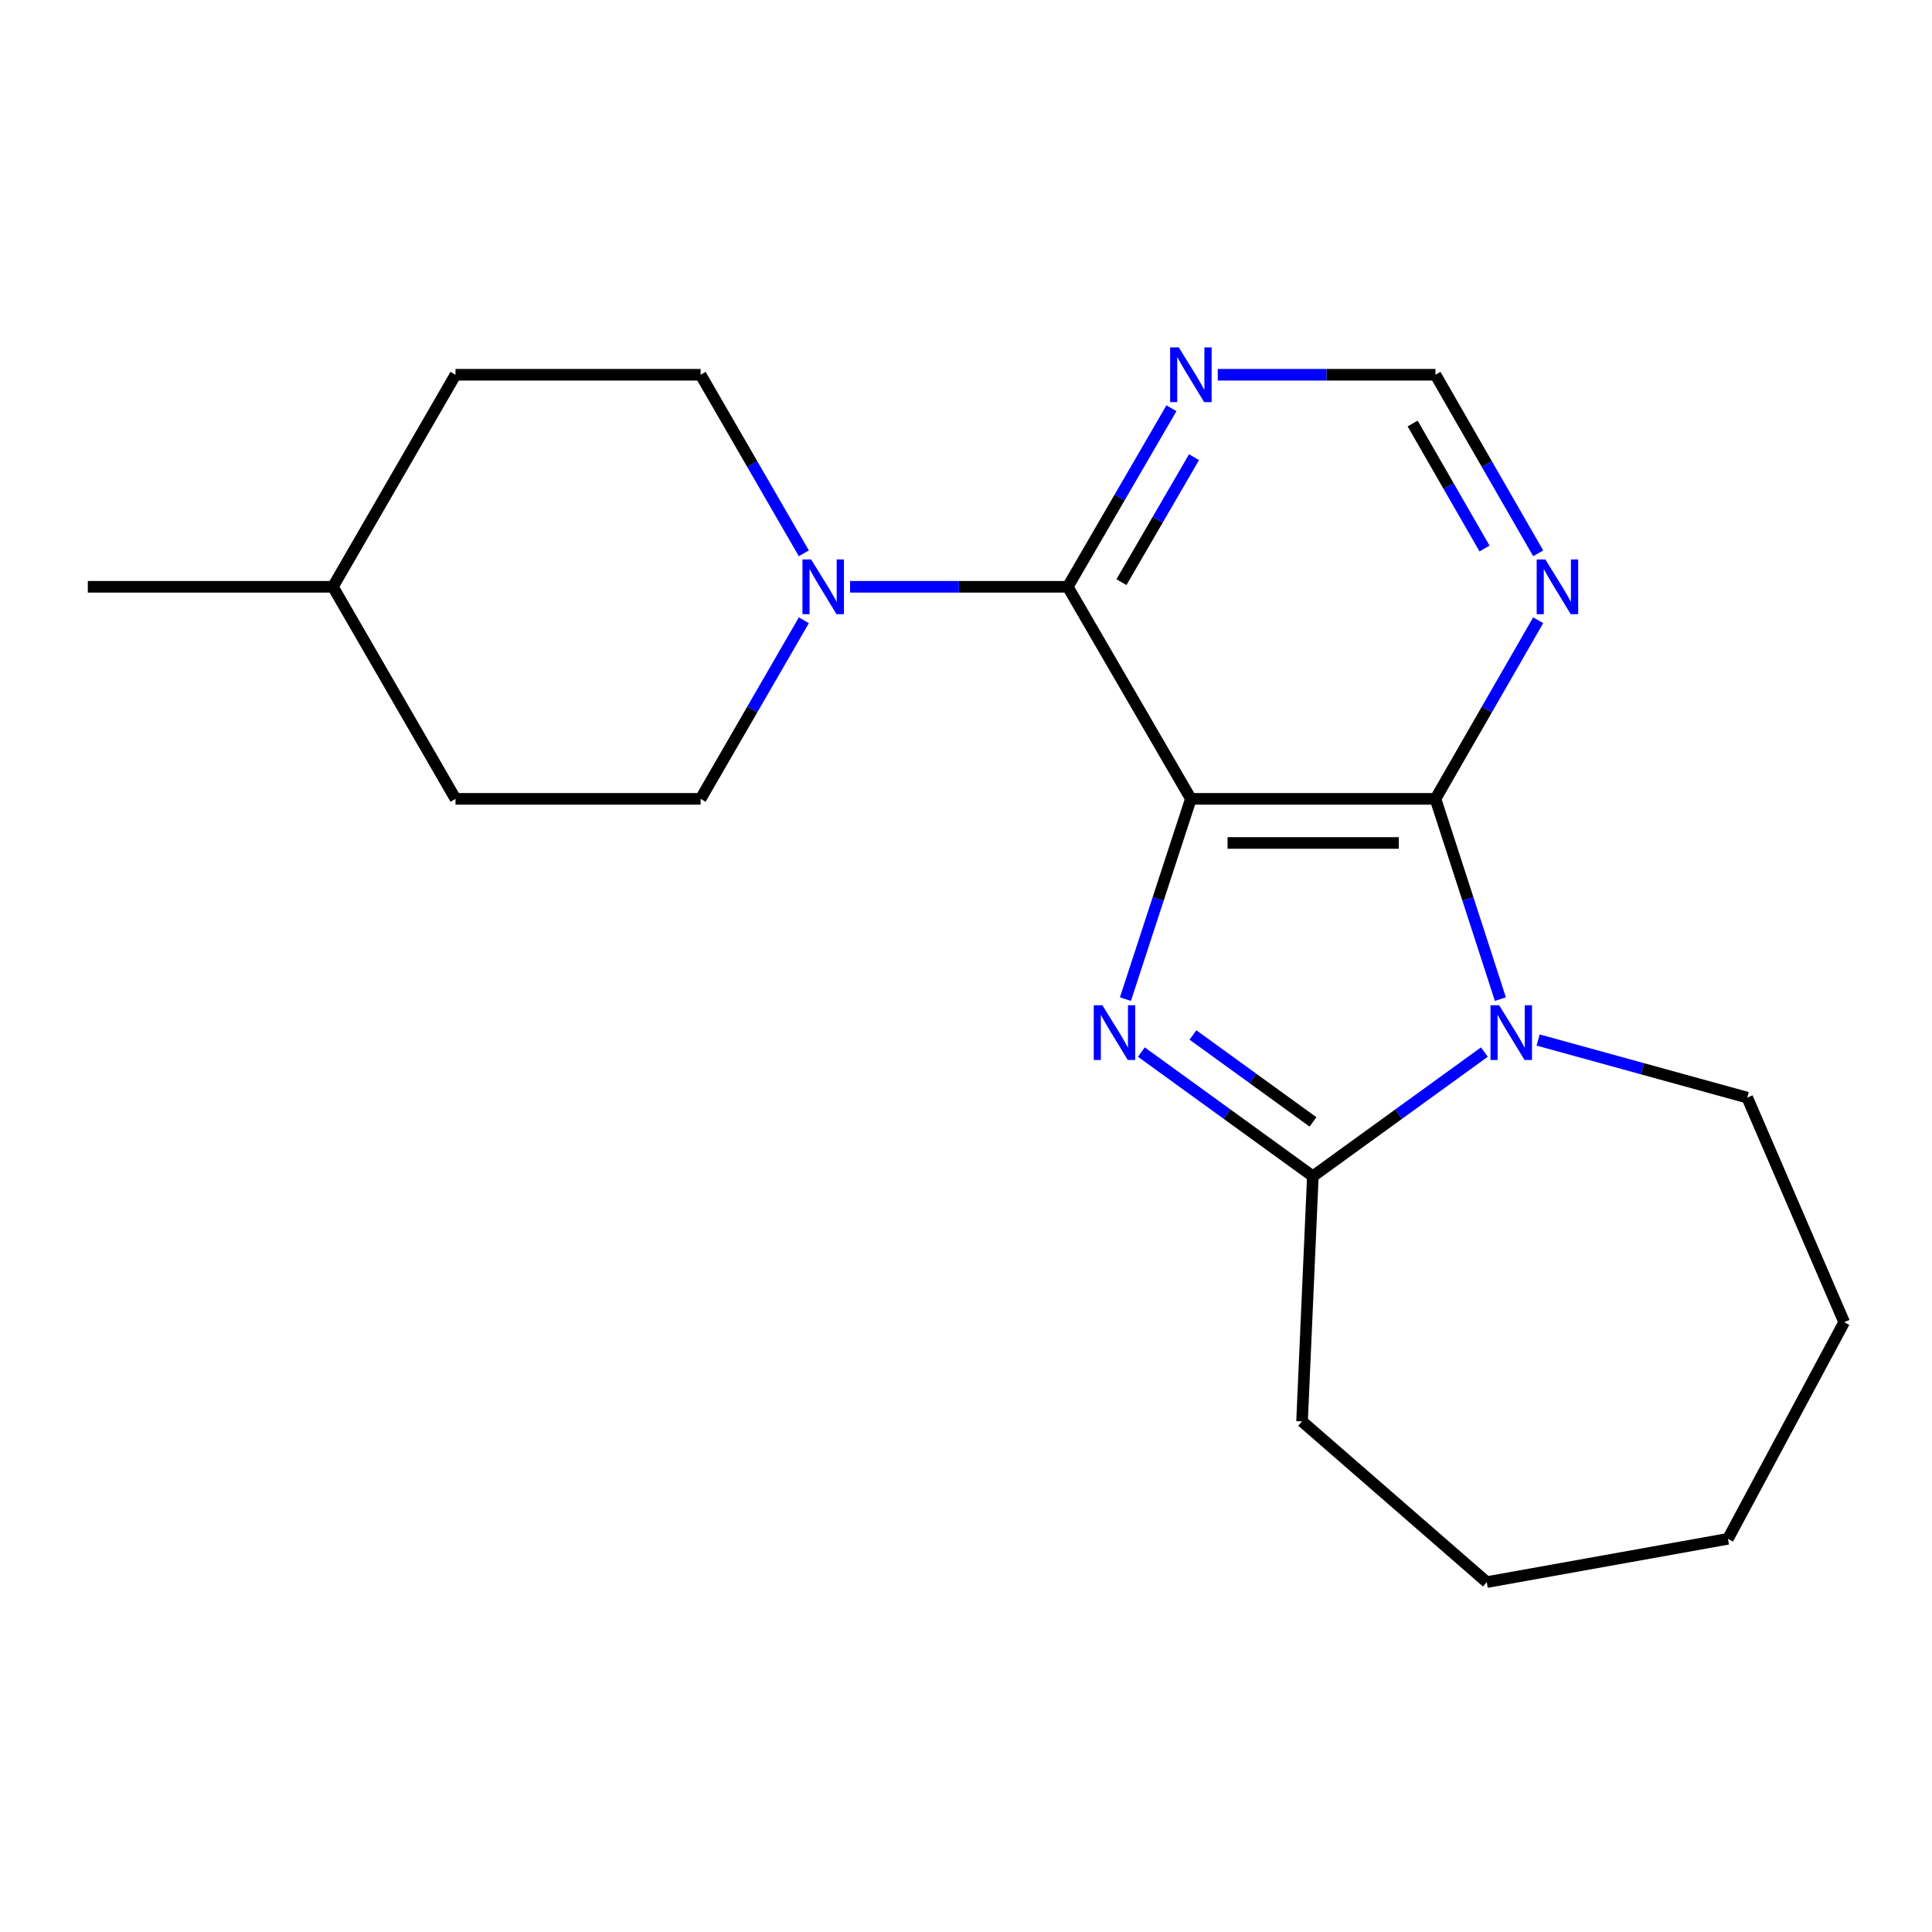 <?xml version='1.0' encoding='iso-8859-1'?>
<svg version='1.1' baseProfile='full'
              xmlns='http://www.w3.org/2000/svg'
                      xmlns:rdkit='http://www.rdkit.org/xml'
                      xmlns:xlink='http://www.w3.org/1999/xlink'
                  xml:space='preserve'
width='1000px' height='1000px' viewBox='0 0 1000 1000'>
<!-- END OF HEADER -->
<rect style='opacity:1.0;fill:#FFFFFF;stroke:none' width='1000' height='1000' x='0' y='0'> </rect>
<path class='bond-0' d='M 616.398,413.488 L 599.46,465.311' style='fill:none;fill-rule:evenodd;stroke:#000000;stroke-width:6px;stroke-linecap:butt;stroke-linejoin:miter;stroke-opacity:1' />
<path class='bond-0' d='M 599.46,465.311 L 582.523,517.135' style='fill:none;fill-rule:evenodd;stroke:#0000FF;stroke-width:6px;stroke-linecap:butt;stroke-linejoin:miter;stroke-opacity:1' />
<path class='bond-1' d='M 616.398,413.488 L 742.992,413.488' style='fill:none;fill-rule:evenodd;stroke:#000000;stroke-width:6px;stroke-linecap:butt;stroke-linejoin:miter;stroke-opacity:1' />
<path class='bond-1' d='M 635.387,436.316 L 724.003,436.316' style='fill:none;fill-rule:evenodd;stroke:#000000;stroke-width:6px;stroke-linecap:butt;stroke-linejoin:miter;stroke-opacity:1' />
<path class='bond-4' d='M 616.398,413.488 L 552.669,303.723' style='fill:none;fill-rule:evenodd;stroke:#000000;stroke-width:6px;stroke-linecap:butt;stroke-linejoin:miter;stroke-opacity:1' />
<path class='bond-3' d='M 590.764,544.55 L 635.147,576.691' style='fill:none;fill-rule:evenodd;stroke:#0000FF;stroke-width:6px;stroke-linecap:butt;stroke-linejoin:miter;stroke-opacity:1' />
<path class='bond-3' d='M 635.147,576.691 L 679.53,608.833' style='fill:none;fill-rule:evenodd;stroke:#000000;stroke-width:6px;stroke-linecap:butt;stroke-linejoin:miter;stroke-opacity:1' />
<path class='bond-3' d='M 617.468,535.703 L 648.537,558.202' style='fill:none;fill-rule:evenodd;stroke:#0000FF;stroke-width:6px;stroke-linecap:butt;stroke-linejoin:miter;stroke-opacity:1' />
<path class='bond-3' d='M 648.537,558.202 L 679.605,580.702' style='fill:none;fill-rule:evenodd;stroke:#000000;stroke-width:6px;stroke-linecap:butt;stroke-linejoin:miter;stroke-opacity:1' />
<path class='bond-2' d='M 742.992,413.488 L 759.795,465.313' style='fill:none;fill-rule:evenodd;stroke:#000000;stroke-width:6px;stroke-linecap:butt;stroke-linejoin:miter;stroke-opacity:1' />
<path class='bond-2' d='M 759.795,465.313 L 776.597,517.137' style='fill:none;fill-rule:evenodd;stroke:#0000FF;stroke-width:6px;stroke-linecap:butt;stroke-linejoin:miter;stroke-opacity:1' />
<path class='bond-6' d='M 742.992,413.488 L 769.576,367.268' style='fill:none;fill-rule:evenodd;stroke:#000000;stroke-width:6px;stroke-linecap:butt;stroke-linejoin:miter;stroke-opacity:1' />
<path class='bond-6' d='M 769.576,367.268 L 796.16,321.049' style='fill:none;fill-rule:evenodd;stroke:#0000FF;stroke-width:6px;stroke-linecap:butt;stroke-linejoin:miter;stroke-opacity:1' />
<path class='bond-11' d='M 796.126,538.308 L 850.25,553.215' style='fill:none;fill-rule:evenodd;stroke:#0000FF;stroke-width:6px;stroke-linecap:butt;stroke-linejoin:miter;stroke-opacity:1' />
<path class='bond-11' d='M 850.25,553.215 L 904.374,568.123' style='fill:none;fill-rule:evenodd;stroke:#000000;stroke-width:6px;stroke-linecap:butt;stroke-linejoin:miter;stroke-opacity:1' />
<path class='bond-20' d='M 768.309,544.549 L 723.92,576.691' style='fill:none;fill-rule:evenodd;stroke:#0000FF;stroke-width:6px;stroke-linecap:butt;stroke-linejoin:miter;stroke-opacity:1' />
<path class='bond-20' d='M 723.92,576.691 L 679.53,608.833' style='fill:none;fill-rule:evenodd;stroke:#000000;stroke-width:6px;stroke-linecap:butt;stroke-linejoin:miter;stroke-opacity:1' />
<path class='bond-12' d='M 679.53,608.833 L 673.937,735.707' style='fill:none;fill-rule:evenodd;stroke:#000000;stroke-width:6px;stroke-linecap:butt;stroke-linejoin:miter;stroke-opacity:1' />
<path class='bond-5' d='M 552.669,303.723 L 496.331,303.723' style='fill:none;fill-rule:evenodd;stroke:#000000;stroke-width:6px;stroke-linecap:butt;stroke-linejoin:miter;stroke-opacity:1' />
<path class='bond-5' d='M 496.331,303.723 L 439.992,303.723' style='fill:none;fill-rule:evenodd;stroke:#0000FF;stroke-width:6px;stroke-linecap:butt;stroke-linejoin:miter;stroke-opacity:1' />
<path class='bond-7' d='M 552.669,303.723 L 579.502,257.513' style='fill:none;fill-rule:evenodd;stroke:#000000;stroke-width:6px;stroke-linecap:butt;stroke-linejoin:miter;stroke-opacity:1' />
<path class='bond-7' d='M 579.502,257.513 L 606.334,211.303' style='fill:none;fill-rule:evenodd;stroke:#0000FF;stroke-width:6px;stroke-linecap:butt;stroke-linejoin:miter;stroke-opacity:1' />
<path class='bond-7' d='M 580.46,301.323 L 599.243,268.976' style='fill:none;fill-rule:evenodd;stroke:#000000;stroke-width:6px;stroke-linecap:butt;stroke-linejoin:miter;stroke-opacity:1' />
<path class='bond-7' d='M 599.243,268.976 L 618.025,236.629' style='fill:none;fill-rule:evenodd;stroke:#0000FF;stroke-width:6px;stroke-linecap:butt;stroke-linejoin:miter;stroke-opacity:1' />
<path class='bond-9' d='M 416.07,321.052 L 389.354,367.27' style='fill:none;fill-rule:evenodd;stroke:#0000FF;stroke-width:6px;stroke-linecap:butt;stroke-linejoin:miter;stroke-opacity:1' />
<path class='bond-9' d='M 389.354,367.27 L 362.638,413.488' style='fill:none;fill-rule:evenodd;stroke:#000000;stroke-width:6px;stroke-linecap:butt;stroke-linejoin:miter;stroke-opacity:1' />
<path class='bond-10' d='M 416.069,286.394 L 389.354,240.182' style='fill:none;fill-rule:evenodd;stroke:#0000FF;stroke-width:6px;stroke-linecap:butt;stroke-linejoin:miter;stroke-opacity:1' />
<path class='bond-10' d='M 389.354,240.182 L 362.638,193.97' style='fill:none;fill-rule:evenodd;stroke:#000000;stroke-width:6px;stroke-linecap:butt;stroke-linejoin:miter;stroke-opacity:1' />
<path class='bond-21' d='M 796.159,286.397 L 769.576,240.184' style='fill:none;fill-rule:evenodd;stroke:#0000FF;stroke-width:6px;stroke-linecap:butt;stroke-linejoin:miter;stroke-opacity:1' />
<path class='bond-21' d='M 769.576,240.184 L 742.992,193.97' style='fill:none;fill-rule:evenodd;stroke:#000000;stroke-width:6px;stroke-linecap:butt;stroke-linejoin:miter;stroke-opacity:1' />
<path class='bond-21' d='M 768.396,283.916 L 749.788,251.566' style='fill:none;fill-rule:evenodd;stroke:#0000FF;stroke-width:6px;stroke-linecap:butt;stroke-linejoin:miter;stroke-opacity:1' />
<path class='bond-21' d='M 749.788,251.566 L 731.179,219.217' style='fill:none;fill-rule:evenodd;stroke:#000000;stroke-width:6px;stroke-linecap:butt;stroke-linejoin:miter;stroke-opacity:1' />
<path class='bond-8' d='M 630.303,193.97 L 686.648,193.97' style='fill:none;fill-rule:evenodd;stroke:#0000FF;stroke-width:6px;stroke-linecap:butt;stroke-linejoin:miter;stroke-opacity:1' />
<path class='bond-8' d='M 686.648,193.97 L 742.992,193.97' style='fill:none;fill-rule:evenodd;stroke:#000000;stroke-width:6px;stroke-linecap:butt;stroke-linejoin:miter;stroke-opacity:1' />
<path class='bond-14' d='M 362.638,413.488 L 235.765,413.488' style='fill:none;fill-rule:evenodd;stroke:#000000;stroke-width:6px;stroke-linecap:butt;stroke-linejoin:miter;stroke-opacity:1' />
<path class='bond-13' d='M 362.638,193.97 L 235.765,193.97' style='fill:none;fill-rule:evenodd;stroke:#000000;stroke-width:6px;stroke-linecap:butt;stroke-linejoin:miter;stroke-opacity:1' />
<path class='bond-17' d='M 904.374,568.123 L 954.545,684.369' style='fill:none;fill-rule:evenodd;stroke:#000000;stroke-width:6px;stroke-linecap:butt;stroke-linejoin:miter;stroke-opacity:1' />
<path class='bond-18' d='M 673.937,735.707 L 769.536,818.902' style='fill:none;fill-rule:evenodd;stroke:#000000;stroke-width:6px;stroke-linecap:butt;stroke-linejoin:miter;stroke-opacity:1' />
<path class='bond-15' d='M 235.765,193.97 L 172.315,303.723' style='fill:none;fill-rule:evenodd;stroke:#000000;stroke-width:6px;stroke-linecap:butt;stroke-linejoin:miter;stroke-opacity:1' />
<path class='bond-22' d='M 235.765,413.488 L 172.315,303.723' style='fill:none;fill-rule:evenodd;stroke:#000000;stroke-width:6px;stroke-linecap:butt;stroke-linejoin:miter;stroke-opacity:1' />
<path class='bond-16' d='M 172.315,303.723 L 45.455,303.723' style='fill:none;fill-rule:evenodd;stroke:#000000;stroke-width:6px;stroke-linecap:butt;stroke-linejoin:miter;stroke-opacity:1' />
<path class='bond-19' d='M 954.545,684.369 L 894.381,796.493' style='fill:none;fill-rule:evenodd;stroke:#000000;stroke-width:6px;stroke-linecap:butt;stroke-linejoin:miter;stroke-opacity:1' />
<path class='bond-23' d='M 769.536,818.902 L 894.381,796.493' style='fill:none;fill-rule:evenodd;stroke:#000000;stroke-width:6px;stroke-linecap:butt;stroke-linejoin:miter;stroke-opacity:1' />
<path  class='atom-1' d='M 570.595 520.317
L 579.875 535.317
Q 580.795 536.797, 582.275 539.477
Q 583.755 542.157, 583.835 542.317
L 583.835 520.317
L 587.595 520.317
L 587.595 548.637
L 583.715 548.637
L 573.755 532.237
Q 572.595 530.317, 571.355 528.117
Q 570.155 525.917, 569.795 525.237
L 569.795 548.637
L 566.115 548.637
L 566.115 520.317
L 570.595 520.317
' fill='#0000FF'/>
<path  class='atom-3' d='M 775.959 520.317
L 785.239 535.317
Q 786.159 536.797, 787.639 539.477
Q 789.119 542.157, 789.199 542.317
L 789.199 520.317
L 792.959 520.317
L 792.959 548.637
L 789.079 548.637
L 779.119 532.237
Q 777.959 530.317, 776.719 528.117
Q 775.519 525.917, 775.159 525.237
L 775.159 548.637
L 771.479 548.637
L 771.479 520.317
L 775.959 520.317
' fill='#0000FF'/>
<path  class='atom-6' d='M 419.828 289.563
L 429.108 304.563
Q 430.028 306.043, 431.508 308.723
Q 432.988 311.403, 433.068 311.563
L 433.068 289.563
L 436.828 289.563
L 436.828 317.883
L 432.948 317.883
L 422.988 301.483
Q 421.828 299.563, 420.588 297.363
Q 419.388 295.163, 419.028 294.483
L 419.028 317.883
L 415.348 317.883
L 415.348 289.563
L 419.828 289.563
' fill='#0000FF'/>
<path  class='atom-7' d='M 799.865 289.563
L 809.145 304.563
Q 810.065 306.043, 811.545 308.723
Q 813.025 311.403, 813.105 311.563
L 813.105 289.563
L 816.865 289.563
L 816.865 317.883
L 812.985 317.883
L 803.025 301.483
Q 801.865 299.563, 800.625 297.363
Q 799.425 295.163, 799.065 294.483
L 799.065 317.883
L 795.385 317.883
L 795.385 289.563
L 799.865 289.563
' fill='#0000FF'/>
<path  class='atom-8' d='M 610.138 179.81
L 619.418 194.81
Q 620.338 196.29, 621.818 198.97
Q 623.298 201.65, 623.378 201.81
L 623.378 179.81
L 627.138 179.81
L 627.138 208.13
L 623.258 208.13
L 613.298 191.73
Q 612.138 189.81, 610.898 187.61
Q 609.698 185.41, 609.338 184.73
L 609.338 208.13
L 605.658 208.13
L 605.658 179.81
L 610.138 179.81
' fill='#0000FF'/>
</svg>
